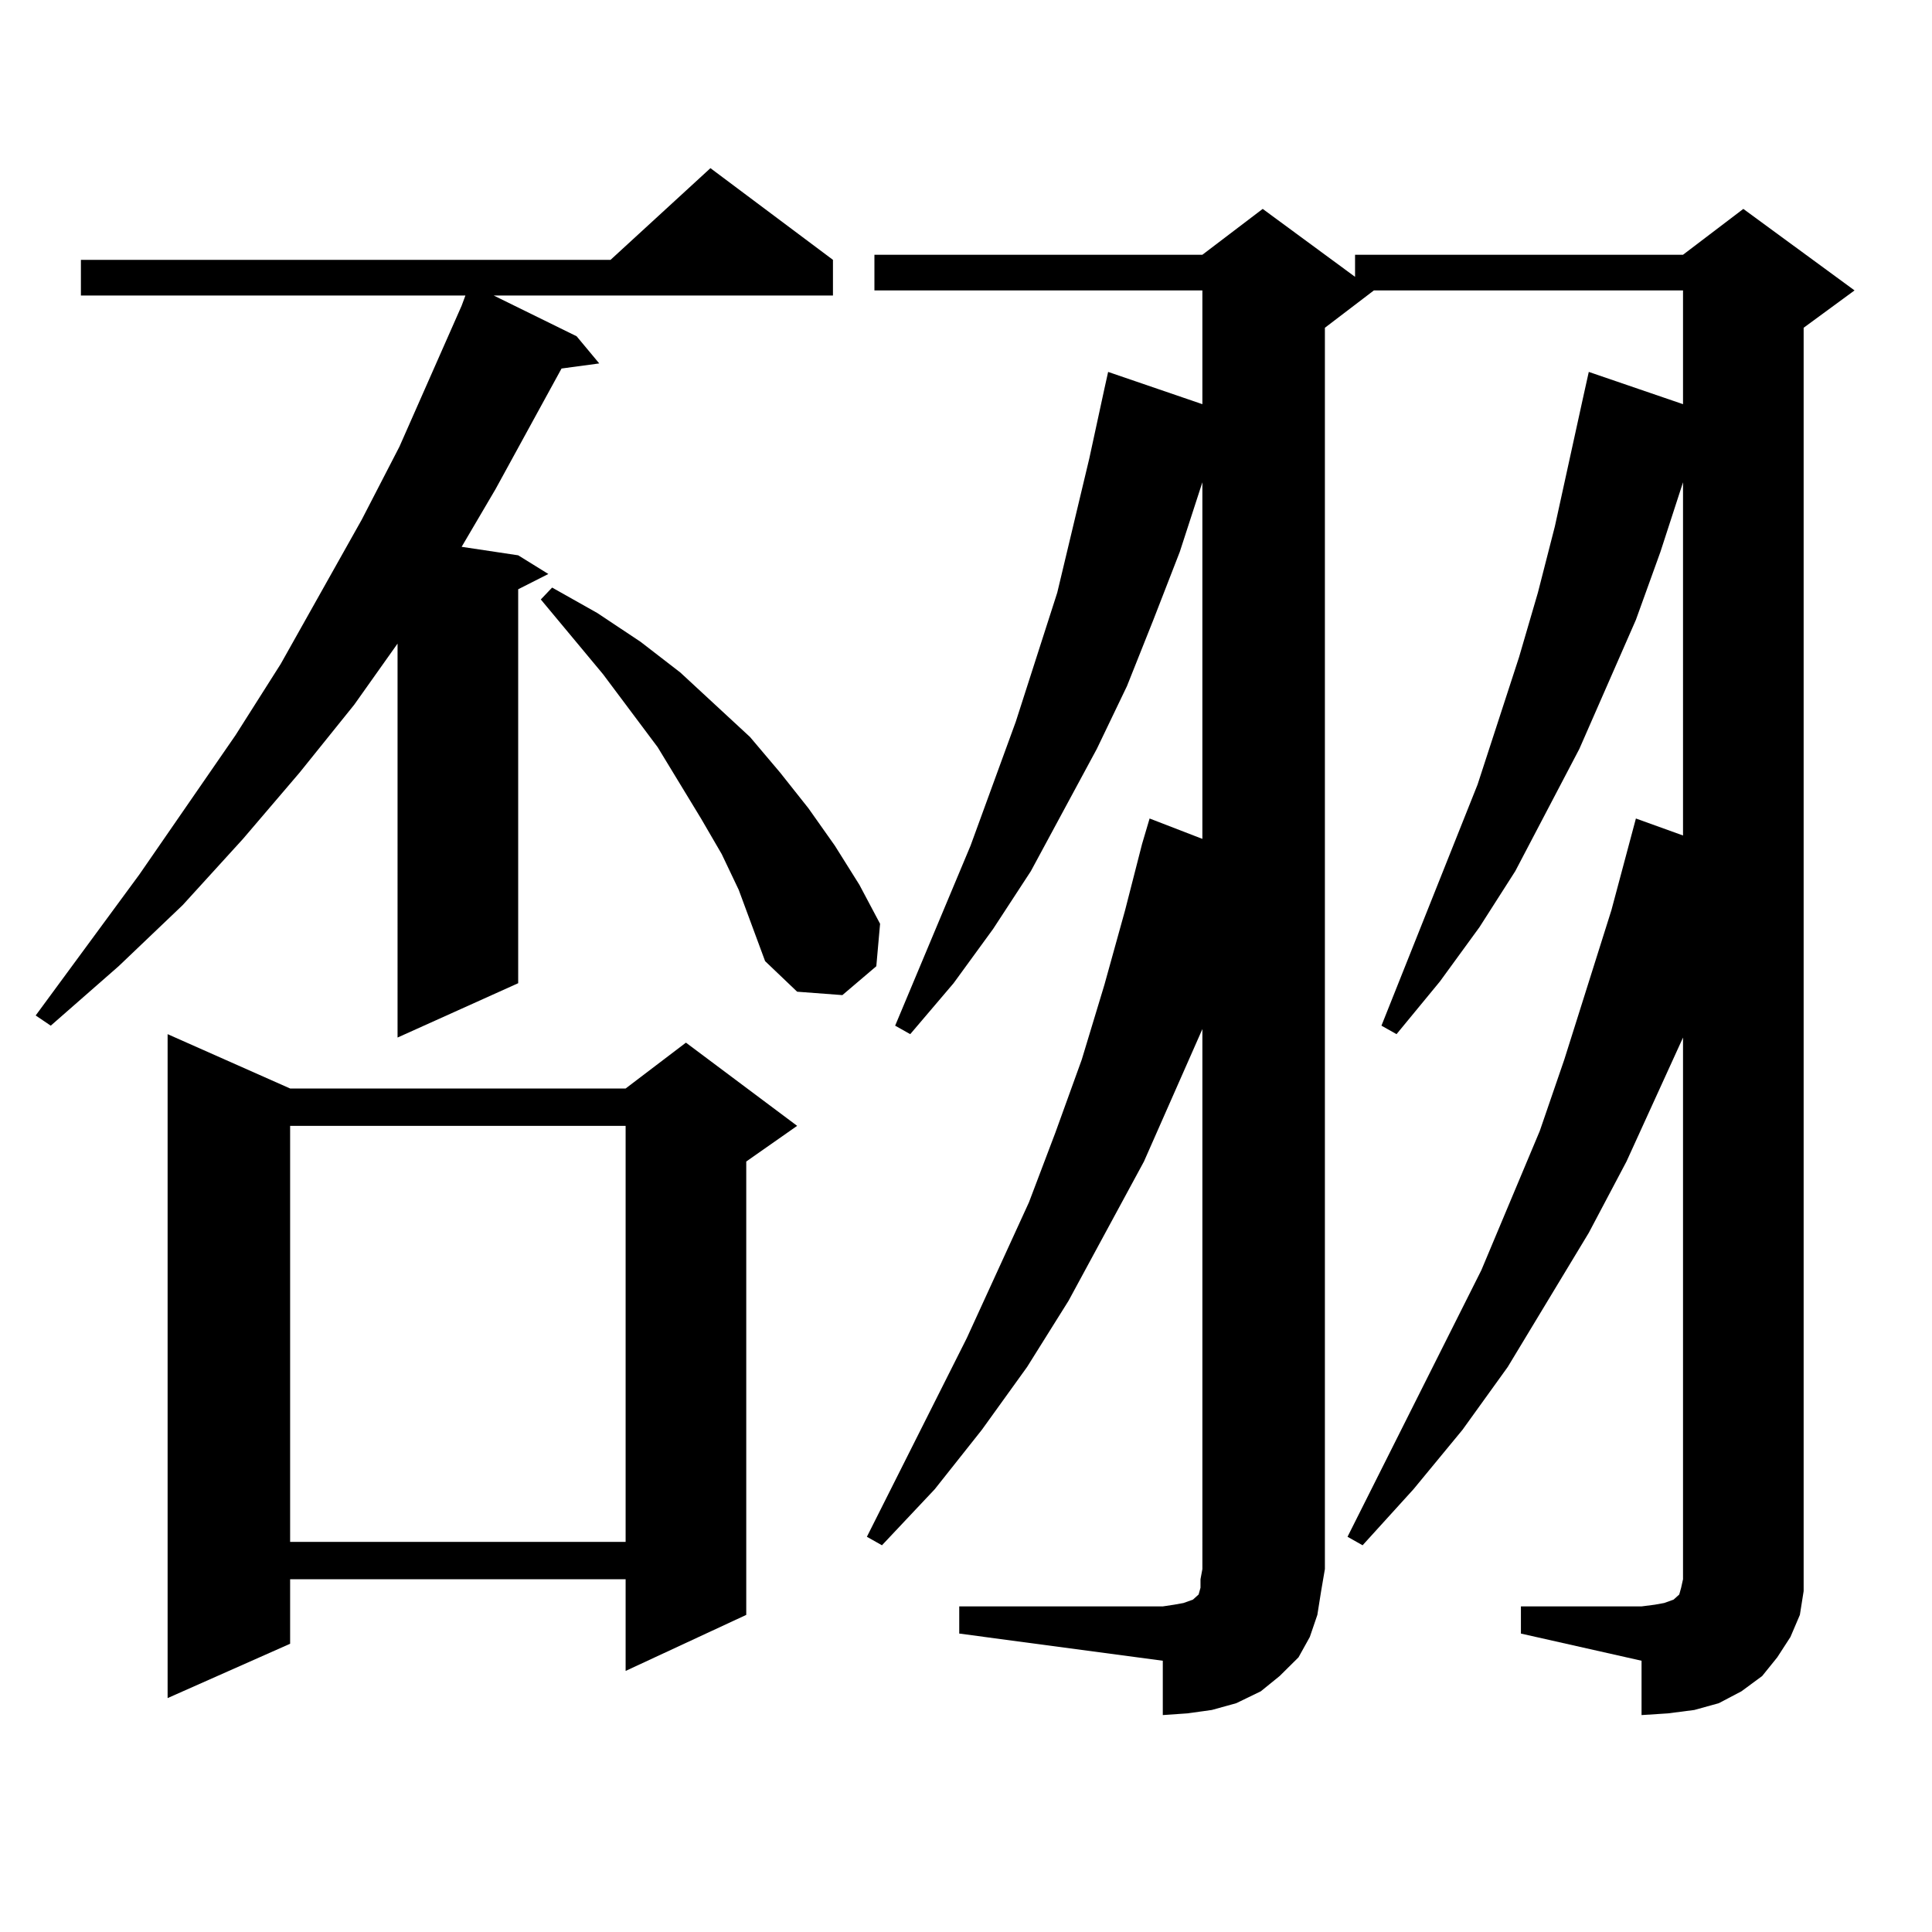 <?xml version="1.0" encoding="utf-8"?>
<!-- Generator: Adobe Illustrator 16.0.0, SVG Export Plug-In . SVG Version: 6.00 Build 0)  -->
<!DOCTYPE svg PUBLIC "-//W3C//DTD SVG 1.1//EN" "http://www.w3.org/Graphics/SVG/1.1/DTD/svg11.dtd">
<svg version="1.1" id="图层_1" xmlns="http://www.w3.org/2000/svg" xmlns:xlink="http://www.w3.org/1999/xlink" x="0px" y="0px"
	 width="1000px" height="1000px" viewBox="0 0 1000 1000" enable-background="new 0 0 1000 1000" xml:space="preserve">
<path d="M431.136,134.496v18.457H255.53l42.926,21.094l11.707,14.063l-19.512,2.637l-34.146,62.402l-17.561,29.883l29.268,4.395
	l15.609,9.668l-15.609,7.91V508.91l-62.438,28.125V333.129l-22.438,31.641l-28.292,35.156l-29.268,34.277L94.559,468.48
	l-33.17,31.641l-35.121,30.762l-7.805-5.273L72.12,452.66l49.755-72.07l23.414-36.914l41.95-74.707l19.512-37.793l32.194-72.949
	l1.951-5.273H41.877v-18.457h274.14l51.706-47.461L431.136,134.496z M150.167,563.402h173.654l31.219-23.73l57.56,43.066
	l-26.341,18.457v234.668l-62.438,29.004v-47.461H150.167v33.398L86.754,878.93V535.277L150.167,563.402z M150.167,582.738V798.07
	h173.654V582.738H150.167z M382.356,460.57l-8.78-18.457l-10.731-18.457l-22.438-36.914l-28.292-37.793l-32.194-38.672l5.854-6.152
	l23.414,13.184l22.438,14.941l20.487,15.82l36.097,33.398l15.609,18.457l14.634,18.457l13.658,19.336l12.683,20.215l10.731,20.215
	l-1.951,21.973l-17.561,14.941l-23.414-1.758l-16.585-15.82l-6.829-18.457L382.356,460.57z M496.5,831.469h105.363l5.854-0.879
	l4.878-0.879l4.878-1.758l1.951-1.758l0.976-0.879l0.976-3.516v-4.395l0.976-5.273V532.641l-30.243,68.555l-39.023,72.07
	l-21.463,34.277l-23.414,32.52l-24.39,30.762l-27.316,29.004l-7.805-4.395l51.706-102.832l32.194-70.313l13.658-36.035
	l13.658-37.793l11.707-38.672l10.731-38.672l8.78-34.277l3.902-13.184l27.316,10.547v-184.57l-11.707,36.035l-13.658,35.156
	l-13.658,34.277l-15.609,32.52l-34.146,63.281l-19.512,29.883l-20.487,28.125l-22.438,26.367l-7.805-4.395l39.023-93.164
	l23.414-64.16l10.731-33.398l10.731-33.398l16.585-69.434l7.805-36.035l1.951-8.789l48.779,16.699v-58.887H452.599v-18.457h169.752
	l31.219-23.73l47.804,35.156v-11.426h169.752l31.219-23.73l57.56,42.188l-26.341,19.336v642.48v11.426l-1.951,12.305l-4.878,11.426
	l-6.829,10.547l-7.805,9.668l-10.731,7.91l-11.707,6.152l-12.683,3.516l-13.658,1.758l-13.658,0.879v-28.125l-62.438-14.063v-14.063
	h62.438l6.829-0.879l4.878-0.879l4.878-1.758l0.976-0.879l0.976-0.879l0.976-0.879l0.976-3.516l0.976-4.395V537.035l-29.268,64.16
	l-19.512,36.914l-41.95,69.434l-23.414,32.52l-25.365,30.762l-26.341,29.004l-7.805-4.395l69.267-137.988l30.243-72.07
	l12.683-36.914l24.39-77.344l12.683-47.461l24.39,8.789V249.633l-11.707,36.035l-12.683,35.156l-29.268,66.797l-33.17,63.281
	l-18.536,29.004l-20.487,28.125l-22.438,27.246l-7.805-4.395l49.755-124.805l21.463-65.918l9.756-33.398l8.78-34.277l14.634-66.797
	l2.927-13.184l48.779,16.699v-58.887H711.129l-25.365,19.336v642.48l-1.951,11.426l-1.951,12.305l-3.902,11.426l-5.854,10.547
	l-9.756,9.668l-9.756,7.91l-12.683,6.152l-12.683,3.516l-12.683,1.758l-12.683,0.879v-28.125L496.5,845.531V831.469z"/>
</svg>

